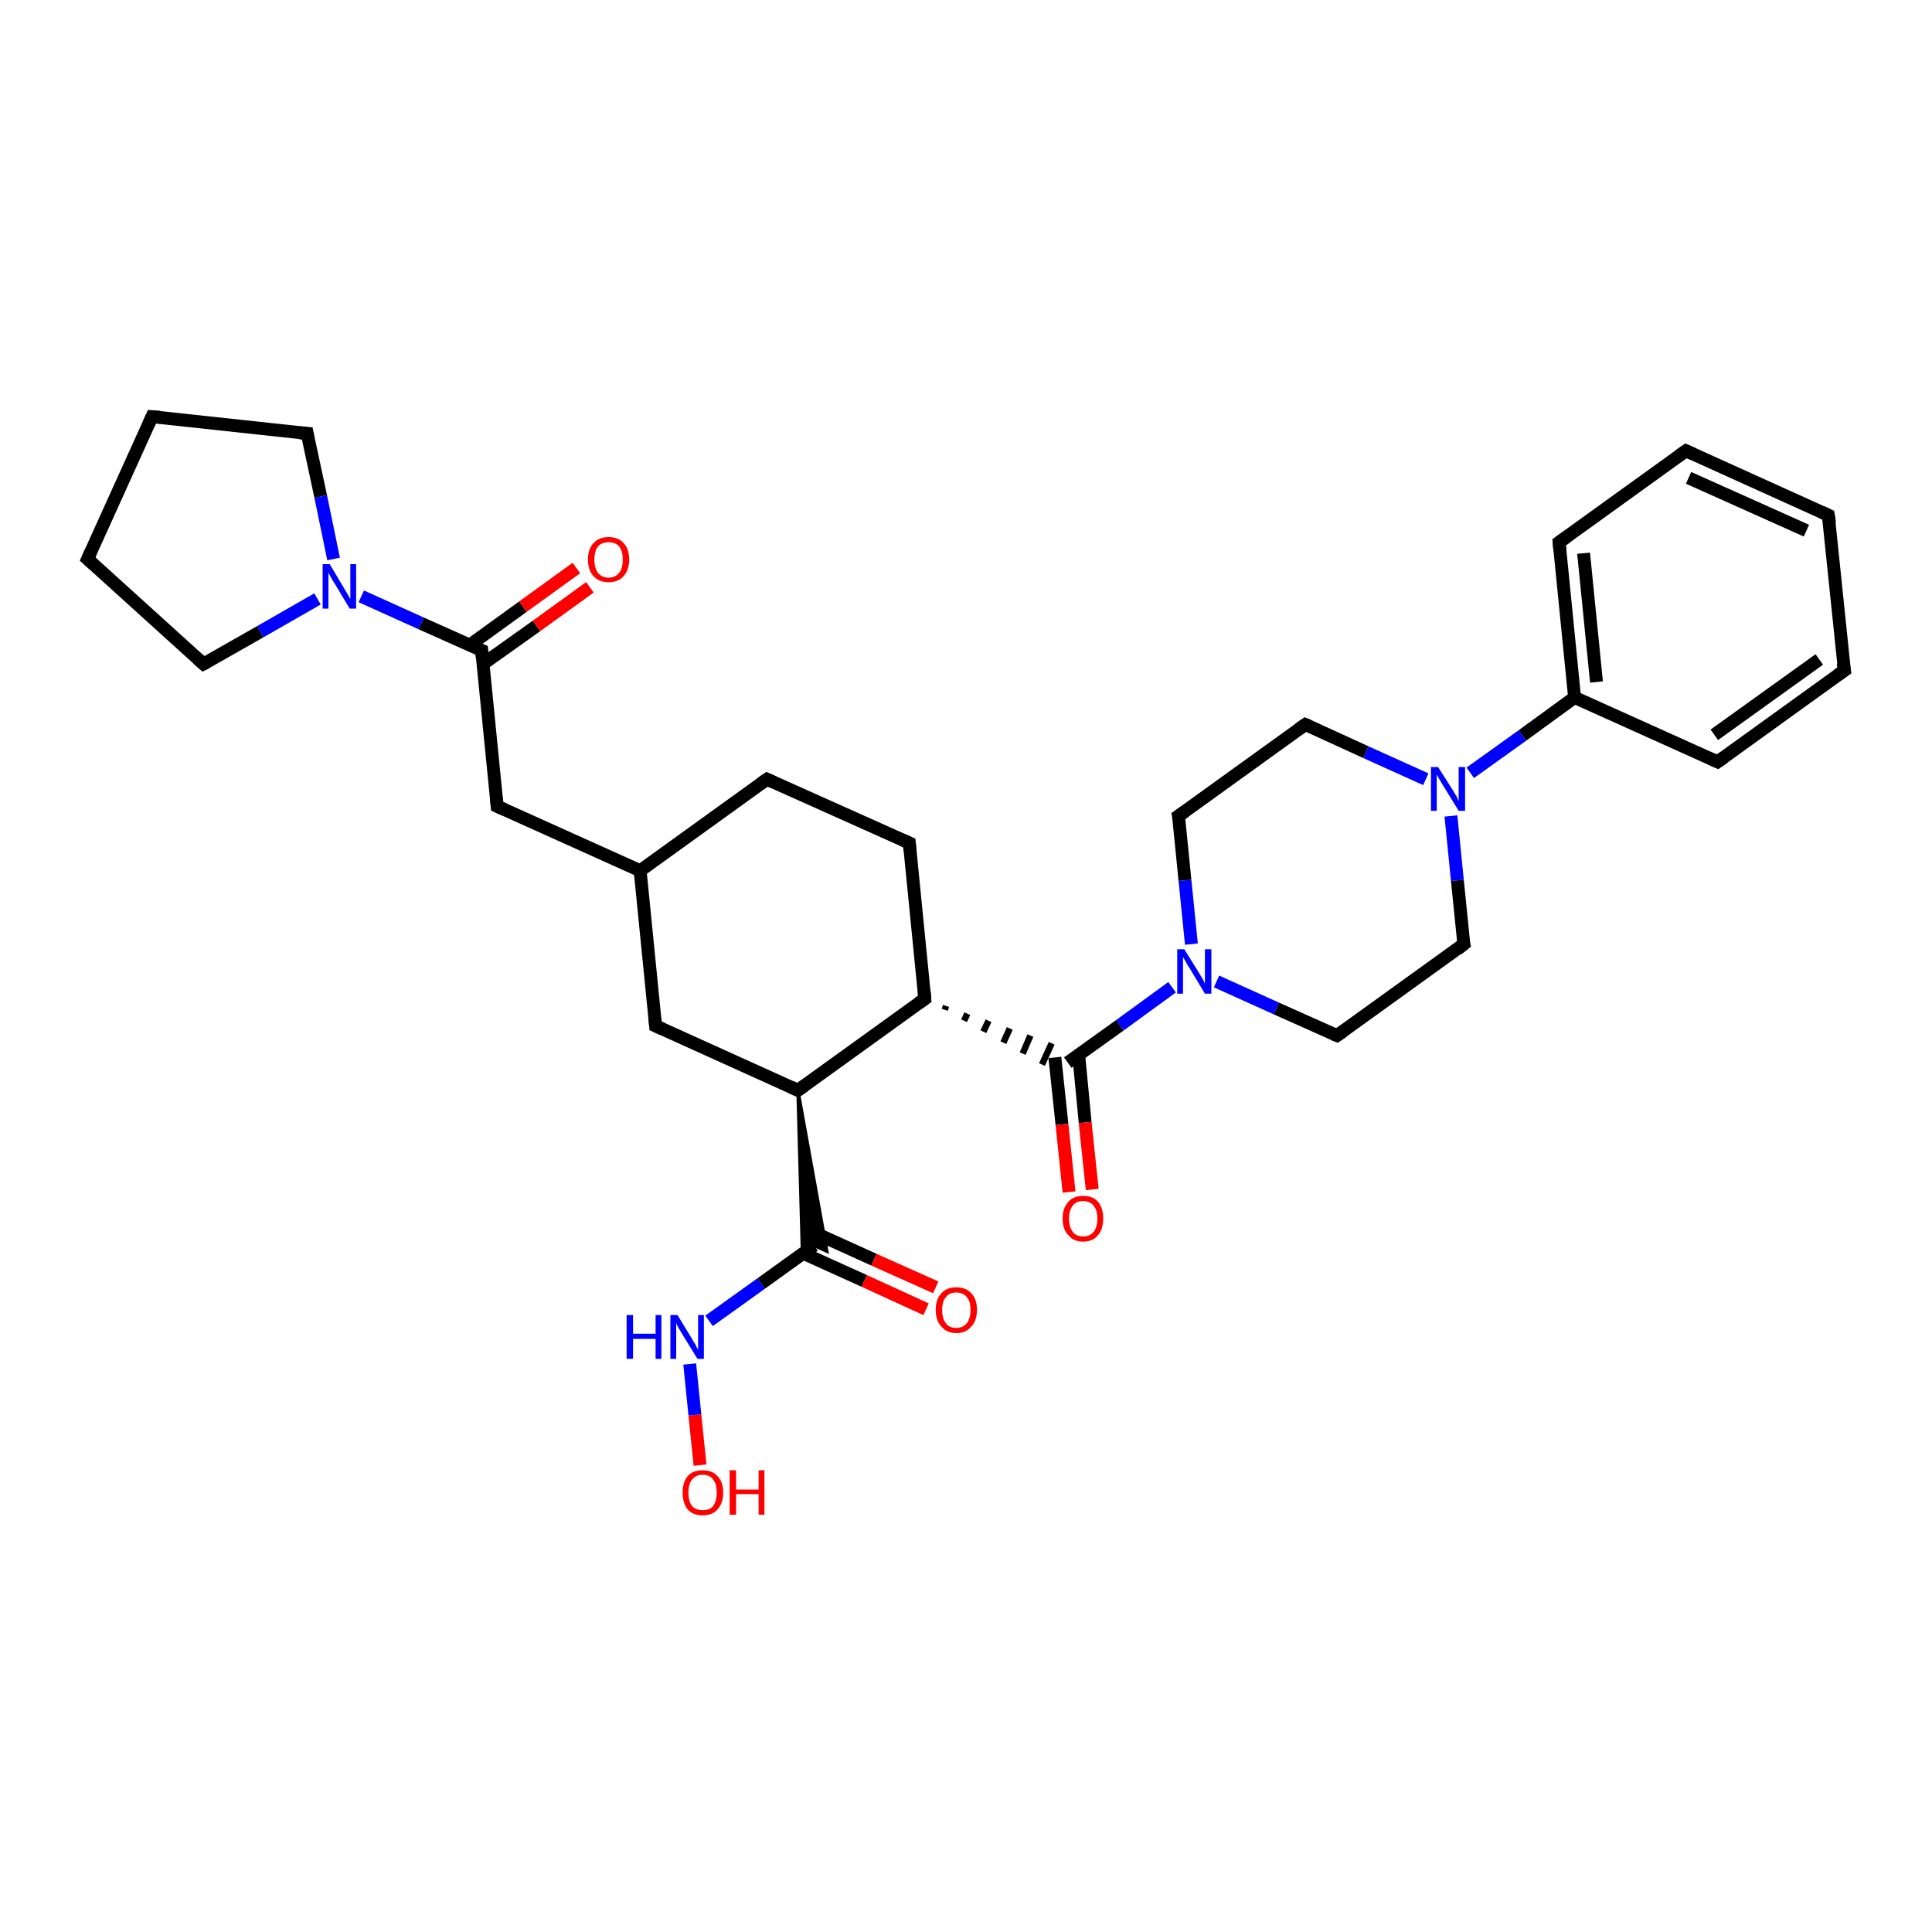 <?xml version='1.0' encoding='iso-8859-1'?>
<svg version='1.1' baseProfile='full'
              xmlns='http://www.w3.org/2000/svg'
                      xmlns:rdkit='http://www.rdkit.org/xml'
                      xmlns:xlink='http://www.w3.org/1999/xlink'
                  xml:space='preserve'
width='300px' height='300px' viewBox='0 0 300 300'>
<!-- END OF HEADER -->
<rect style='opacity:1.0;fill:#FFFFFF;stroke:none' width='300.0' height='300.0' x='0.0' y='0.0'> </rect>
<path class='bond-0 atom-0 atom-1' d='M 108.7,227.5 L 107.9,219.7' style='fill:none;fill-rule:evenodd;stroke:#FF0000;stroke-width:2.0px;stroke-linecap:butt;stroke-linejoin:miter;stroke-opacity:1' />
<path class='bond-0 atom-0 atom-1' d='M 107.9,219.7 L 107.1,211.8' style='fill:none;fill-rule:evenodd;stroke:#0000FF;stroke-width:2.0px;stroke-linecap:butt;stroke-linejoin:miter;stroke-opacity:1' />
<path class='bond-1 atom-1 atom-2' d='M 110.1,205.1 L 118.2,199.3' style='fill:none;fill-rule:evenodd;stroke:#0000FF;stroke-width:2.0px;stroke-linecap:butt;stroke-linejoin:miter;stroke-opacity:1' />
<path class='bond-1 atom-1 atom-2' d='M 118.2,199.3 L 126.4,193.4' style='fill:none;fill-rule:evenodd;stroke:#000000;stroke-width:2.0px;stroke-linecap:butt;stroke-linejoin:miter;stroke-opacity:1' />
<path class='bond-2 atom-2 atom-3' d='M 124.7,194.6 L 134.2,198.9' style='fill:none;fill-rule:evenodd;stroke:#000000;stroke-width:2.0px;stroke-linecap:butt;stroke-linejoin:miter;stroke-opacity:1' />
<path class='bond-2 atom-2 atom-3' d='M 134.2,198.9 L 143.8,203.3' style='fill:none;fill-rule:evenodd;stroke:#FF0000;stroke-width:2.0px;stroke-linecap:butt;stroke-linejoin:miter;stroke-opacity:1' />
<path class='bond-2 atom-2 atom-3' d='M 126.2,191.3 L 135.7,195.6' style='fill:none;fill-rule:evenodd;stroke:#000000;stroke-width:2.0px;stroke-linecap:butt;stroke-linejoin:miter;stroke-opacity:1' />
<path class='bond-2 atom-2 atom-3' d='M 135.7,195.6 L 145.3,199.9' style='fill:none;fill-rule:evenodd;stroke:#FF0000;stroke-width:2.0px;stroke-linecap:butt;stroke-linejoin:miter;stroke-opacity:1' />
<path class='bond-3 atom-4 atom-2' d='M 123.9,169.3 L 128.4,194.3 L 126.4,193.4 Z' style='fill:#000000;fill-rule:evenodd;fill-opacity:1;stroke:#000000;stroke-width:0.5px;stroke-linecap:butt;stroke-linejoin:miter;stroke-opacity:1;' />
<path class='bond-3 atom-4 atom-2' d='M 123.9,169.3 L 126.4,193.4 L 124.6,194.7 Z' style='fill:#000000;fill-rule:evenodd;fill-opacity:1;stroke:#000000;stroke-width:0.5px;stroke-linecap:butt;stroke-linejoin:miter;stroke-opacity:1;' />
<path class='bond-4 atom-4 atom-5' d='M 123.9,169.3 L 101.8,159.3' style='fill:none;fill-rule:evenodd;stroke:#000000;stroke-width:2.0px;stroke-linecap:butt;stroke-linejoin:miter;stroke-opacity:1' />
<path class='bond-5 atom-5 atom-6' d='M 101.8,159.3 L 99.4,135.2' style='fill:none;fill-rule:evenodd;stroke:#000000;stroke-width:2.0px;stroke-linecap:butt;stroke-linejoin:miter;stroke-opacity:1' />
<path class='bond-6 atom-6 atom-7' d='M 99.4,135.2 L 77.2,125.2' style='fill:none;fill-rule:evenodd;stroke:#000000;stroke-width:2.0px;stroke-linecap:butt;stroke-linejoin:miter;stroke-opacity:1' />
<path class='bond-7 atom-7 atom-8' d='M 77.2,125.2 L 74.8,101.0' style='fill:none;fill-rule:evenodd;stroke:#000000;stroke-width:2.0px;stroke-linecap:butt;stroke-linejoin:miter;stroke-opacity:1' />
<path class='bond-8 atom-8 atom-9' d='M 75.0,103.1 L 83.3,97.2' style='fill:none;fill-rule:evenodd;stroke:#000000;stroke-width:2.0px;stroke-linecap:butt;stroke-linejoin:miter;stroke-opacity:1' />
<path class='bond-8 atom-8 atom-9' d='M 83.3,97.2 L 91.6,91.2' style='fill:none;fill-rule:evenodd;stroke:#FF0000;stroke-width:2.0px;stroke-linecap:butt;stroke-linejoin:miter;stroke-opacity:1' />
<path class='bond-8 atom-8 atom-9' d='M 72.9,100.2 L 81.2,94.2' style='fill:none;fill-rule:evenodd;stroke:#000000;stroke-width:2.0px;stroke-linecap:butt;stroke-linejoin:miter;stroke-opacity:1' />
<path class='bond-8 atom-8 atom-9' d='M 81.2,94.2 L 89.5,88.2' style='fill:none;fill-rule:evenodd;stroke:#FF0000;stroke-width:2.0px;stroke-linecap:butt;stroke-linejoin:miter;stroke-opacity:1' />
<path class='bond-9 atom-8 atom-10' d='M 74.8,101.0 L 65.4,96.8' style='fill:none;fill-rule:evenodd;stroke:#000000;stroke-width:2.0px;stroke-linecap:butt;stroke-linejoin:miter;stroke-opacity:1' />
<path class='bond-9 atom-8 atom-10' d='M 65.4,96.8 L 56.1,92.6' style='fill:none;fill-rule:evenodd;stroke:#0000FF;stroke-width:2.0px;stroke-linecap:butt;stroke-linejoin:miter;stroke-opacity:1' />
<path class='bond-10 atom-10 atom-11' d='M 49.3,93.0 L 40.4,98.1' style='fill:none;fill-rule:evenodd;stroke:#0000FF;stroke-width:2.0px;stroke-linecap:butt;stroke-linejoin:miter;stroke-opacity:1' />
<path class='bond-10 atom-10 atom-11' d='M 40.4,98.1 L 31.6,103.1' style='fill:none;fill-rule:evenodd;stroke:#000000;stroke-width:2.0px;stroke-linecap:butt;stroke-linejoin:miter;stroke-opacity:1' />
<path class='bond-11 atom-11 atom-12' d='M 31.6,103.1 L 13.6,86.8' style='fill:none;fill-rule:evenodd;stroke:#000000;stroke-width:2.0px;stroke-linecap:butt;stroke-linejoin:miter;stroke-opacity:1' />
<path class='bond-12 atom-12 atom-13' d='M 13.6,86.8 L 23.6,64.7' style='fill:none;fill-rule:evenodd;stroke:#000000;stroke-width:2.0px;stroke-linecap:butt;stroke-linejoin:miter;stroke-opacity:1' />
<path class='bond-13 atom-13 atom-14' d='M 23.6,64.7 L 47.7,67.3' style='fill:none;fill-rule:evenodd;stroke:#000000;stroke-width:2.0px;stroke-linecap:butt;stroke-linejoin:miter;stroke-opacity:1' />
<path class='bond-14 atom-6 atom-15' d='M 99.4,135.2 L 119.1,121.0' style='fill:none;fill-rule:evenodd;stroke:#000000;stroke-width:2.0px;stroke-linecap:butt;stroke-linejoin:miter;stroke-opacity:1' />
<path class='bond-15 atom-15 atom-16' d='M 119.1,121.0 L 141.2,130.9' style='fill:none;fill-rule:evenodd;stroke:#000000;stroke-width:2.0px;stroke-linecap:butt;stroke-linejoin:miter;stroke-opacity:1' />
<path class='bond-16 atom-16 atom-17' d='M 141.2,130.9 L 143.6,155.1' style='fill:none;fill-rule:evenodd;stroke:#000000;stroke-width:2.0px;stroke-linecap:butt;stroke-linejoin:miter;stroke-opacity:1' />
<path class='bond-17 atom-17 atom-18' d='M 146.7,156.8 L 146.9,156.2' style='fill:none;fill-rule:evenodd;stroke:#000000;stroke-width:1.0px;stroke-linecap:butt;stroke-linejoin:miter;stroke-opacity:1' />
<path class='bond-17 atom-17 atom-18' d='M 149.7,158.5 L 150.2,157.4' style='fill:none;fill-rule:evenodd;stroke:#000000;stroke-width:1.0px;stroke-linecap:butt;stroke-linejoin:miter;stroke-opacity:1' />
<path class='bond-17 atom-17 atom-18' d='M 152.7,160.2 L 153.5,158.5' style='fill:none;fill-rule:evenodd;stroke:#000000;stroke-width:1.0px;stroke-linecap:butt;stroke-linejoin:miter;stroke-opacity:1' />
<path class='bond-17 atom-17 atom-18' d='M 155.8,161.9 L 156.8,159.7' style='fill:none;fill-rule:evenodd;stroke:#000000;stroke-width:1.0px;stroke-linecap:butt;stroke-linejoin:miter;stroke-opacity:1' />
<path class='bond-17 atom-17 atom-18' d='M 158.8,163.6 L 160.0,160.8' style='fill:none;fill-rule:evenodd;stroke:#000000;stroke-width:1.0px;stroke-linecap:butt;stroke-linejoin:miter;stroke-opacity:1' />
<path class='bond-17 atom-17 atom-18' d='M 161.8,165.3 L 163.3,162.0' style='fill:none;fill-rule:evenodd;stroke:#000000;stroke-width:1.0px;stroke-linecap:butt;stroke-linejoin:miter;stroke-opacity:1' />
<path class='bond-18 atom-18 atom-19' d='M 163.8,164.2 L 164.9,174.6' style='fill:none;fill-rule:evenodd;stroke:#000000;stroke-width:2.0px;stroke-linecap:butt;stroke-linejoin:miter;stroke-opacity:1' />
<path class='bond-18 atom-18 atom-19' d='M 164.9,174.6 L 166.0,185.1' style='fill:none;fill-rule:evenodd;stroke:#FF0000;stroke-width:2.0px;stroke-linecap:butt;stroke-linejoin:miter;stroke-opacity:1' />
<path class='bond-18 atom-18 atom-19' d='M 167.5,163.8 L 168.5,174.3' style='fill:none;fill-rule:evenodd;stroke:#000000;stroke-width:2.0px;stroke-linecap:butt;stroke-linejoin:miter;stroke-opacity:1' />
<path class='bond-18 atom-18 atom-19' d='M 168.5,174.3 L 169.6,184.7' style='fill:none;fill-rule:evenodd;stroke:#FF0000;stroke-width:2.0px;stroke-linecap:butt;stroke-linejoin:miter;stroke-opacity:1' />
<path class='bond-19 atom-18 atom-20' d='M 165.8,165.0 L 173.9,159.2' style='fill:none;fill-rule:evenodd;stroke:#000000;stroke-width:2.0px;stroke-linecap:butt;stroke-linejoin:miter;stroke-opacity:1' />
<path class='bond-19 atom-18 atom-20' d='M 173.9,159.2 L 182.0,153.3' style='fill:none;fill-rule:evenodd;stroke:#0000FF;stroke-width:2.0px;stroke-linecap:butt;stroke-linejoin:miter;stroke-opacity:1' />
<path class='bond-20 atom-20 atom-21' d='M 185.0,146.6 L 184.0,136.7' style='fill:none;fill-rule:evenodd;stroke:#0000FF;stroke-width:2.0px;stroke-linecap:butt;stroke-linejoin:miter;stroke-opacity:1' />
<path class='bond-20 atom-20 atom-21' d='M 184.0,136.7 L 183.0,126.7' style='fill:none;fill-rule:evenodd;stroke:#000000;stroke-width:2.0px;stroke-linecap:butt;stroke-linejoin:miter;stroke-opacity:1' />
<path class='bond-21 atom-21 atom-22' d='M 183.0,126.7 L 202.7,112.5' style='fill:none;fill-rule:evenodd;stroke:#000000;stroke-width:2.0px;stroke-linecap:butt;stroke-linejoin:miter;stroke-opacity:1' />
<path class='bond-22 atom-22 atom-23' d='M 202.7,112.5 L 212.1,116.8' style='fill:none;fill-rule:evenodd;stroke:#000000;stroke-width:2.0px;stroke-linecap:butt;stroke-linejoin:miter;stroke-opacity:1' />
<path class='bond-22 atom-22 atom-23' d='M 212.1,116.8 L 221.4,121.0' style='fill:none;fill-rule:evenodd;stroke:#0000FF;stroke-width:2.0px;stroke-linecap:butt;stroke-linejoin:miter;stroke-opacity:1' />
<path class='bond-23 atom-23 atom-24' d='M 225.3,126.7 L 226.3,136.7' style='fill:none;fill-rule:evenodd;stroke:#0000FF;stroke-width:2.0px;stroke-linecap:butt;stroke-linejoin:miter;stroke-opacity:1' />
<path class='bond-23 atom-23 atom-24' d='M 226.3,136.7 L 227.3,146.6' style='fill:none;fill-rule:evenodd;stroke:#000000;stroke-width:2.0px;stroke-linecap:butt;stroke-linejoin:miter;stroke-opacity:1' />
<path class='bond-24 atom-24 atom-25' d='M 227.3,146.6 L 207.6,160.8' style='fill:none;fill-rule:evenodd;stroke:#000000;stroke-width:2.0px;stroke-linecap:butt;stroke-linejoin:miter;stroke-opacity:1' />
<path class='bond-25 atom-23 atom-26' d='M 228.3,120.0 L 236.4,114.2' style='fill:none;fill-rule:evenodd;stroke:#0000FF;stroke-width:2.0px;stroke-linecap:butt;stroke-linejoin:miter;stroke-opacity:1' />
<path class='bond-25 atom-23 atom-26' d='M 236.4,114.2 L 244.5,108.3' style='fill:none;fill-rule:evenodd;stroke:#000000;stroke-width:2.0px;stroke-linecap:butt;stroke-linejoin:miter;stroke-opacity:1' />
<path class='bond-26 atom-26 atom-27' d='M 244.5,108.3 L 242.1,84.2' style='fill:none;fill-rule:evenodd;stroke:#000000;stroke-width:2.0px;stroke-linecap:butt;stroke-linejoin:miter;stroke-opacity:1' />
<path class='bond-26 atom-26 atom-27' d='M 247.9,105.9 L 245.9,85.9' style='fill:none;fill-rule:evenodd;stroke:#000000;stroke-width:2.0px;stroke-linecap:butt;stroke-linejoin:miter;stroke-opacity:1' />
<path class='bond-27 atom-27 atom-28' d='M 242.1,84.2 L 261.8,70.0' style='fill:none;fill-rule:evenodd;stroke:#000000;stroke-width:2.0px;stroke-linecap:butt;stroke-linejoin:miter;stroke-opacity:1' />
<path class='bond-28 atom-28 atom-29' d='M 261.8,70.0 L 283.9,80.0' style='fill:none;fill-rule:evenodd;stroke:#000000;stroke-width:2.0px;stroke-linecap:butt;stroke-linejoin:miter;stroke-opacity:1' />
<path class='bond-28 atom-28 atom-29' d='M 262.2,74.2 L 280.5,82.4' style='fill:none;fill-rule:evenodd;stroke:#000000;stroke-width:2.0px;stroke-linecap:butt;stroke-linejoin:miter;stroke-opacity:1' />
<path class='bond-29 atom-29 atom-30' d='M 283.9,80.0 L 286.4,104.1' style='fill:none;fill-rule:evenodd;stroke:#000000;stroke-width:2.0px;stroke-linecap:butt;stroke-linejoin:miter;stroke-opacity:1' />
<path class='bond-30 atom-30 atom-31' d='M 286.4,104.1 L 266.7,118.3' style='fill:none;fill-rule:evenodd;stroke:#000000;stroke-width:2.0px;stroke-linecap:butt;stroke-linejoin:miter;stroke-opacity:1' />
<path class='bond-30 atom-30 atom-31' d='M 282.5,102.4 L 266.2,114.1' style='fill:none;fill-rule:evenodd;stroke:#000000;stroke-width:2.0px;stroke-linecap:butt;stroke-linejoin:miter;stroke-opacity:1' />
<path class='bond-31 atom-17 atom-4' d='M 143.6,155.1 L 123.9,169.3' style='fill:none;fill-rule:evenodd;stroke:#000000;stroke-width:2.0px;stroke-linecap:butt;stroke-linejoin:miter;stroke-opacity:1' />
<path class='bond-32 atom-25 atom-20' d='M 207.6,160.8 L 198.2,156.6' style='fill:none;fill-rule:evenodd;stroke:#000000;stroke-width:2.0px;stroke-linecap:butt;stroke-linejoin:miter;stroke-opacity:1' />
<path class='bond-32 atom-25 atom-20' d='M 198.2,156.6 L 188.9,152.4' style='fill:none;fill-rule:evenodd;stroke:#0000FF;stroke-width:2.0px;stroke-linecap:butt;stroke-linejoin:miter;stroke-opacity:1' />
<path class='bond-33 atom-31 atom-26' d='M 266.7,118.3 L 244.5,108.3' style='fill:none;fill-rule:evenodd;stroke:#000000;stroke-width:2.0px;stroke-linecap:butt;stroke-linejoin:miter;stroke-opacity:1' />
<path class='bond-34 atom-14 atom-10' d='M 47.7,67.3 L 49.8,77.1' style='fill:none;fill-rule:evenodd;stroke:#000000;stroke-width:2.0px;stroke-linecap:butt;stroke-linejoin:miter;stroke-opacity:1' />
<path class='bond-34 atom-14 atom-10' d='M 49.8,77.1 L 51.8,86.8' style='fill:none;fill-rule:evenodd;stroke:#0000FF;stroke-width:2.0px;stroke-linecap:butt;stroke-linejoin:miter;stroke-opacity:1' />
<path d='M 122.8,168.8 L 123.9,169.3 L 124.9,168.6' style='fill:none;stroke:#000000;stroke-width:2.0px;stroke-linecap:butt;stroke-linejoin:miter;stroke-opacity:1;' />
<path d='M 102.9,159.8 L 101.8,159.3 L 101.7,158.1' style='fill:none;stroke:#000000;stroke-width:2.0px;stroke-linecap:butt;stroke-linejoin:miter;stroke-opacity:1;' />
<path d='M 78.3,125.7 L 77.2,125.2 L 77.1,124.0' style='fill:none;stroke:#000000;stroke-width:2.0px;stroke-linecap:butt;stroke-linejoin:miter;stroke-opacity:1;' />
<path d='M 74.9,102.2 L 74.8,101.0 L 74.3,100.8' style='fill:none;stroke:#000000;stroke-width:2.0px;stroke-linecap:butt;stroke-linejoin:miter;stroke-opacity:1;' />
<path d='M 32.0,102.9 L 31.6,103.1 L 30.7,102.3' style='fill:none;stroke:#000000;stroke-width:2.0px;stroke-linecap:butt;stroke-linejoin:miter;stroke-opacity:1;' />
<path d='M 14.5,87.6 L 13.6,86.8 L 14.1,85.7' style='fill:none;stroke:#000000;stroke-width:2.0px;stroke-linecap:butt;stroke-linejoin:miter;stroke-opacity:1;' />
<path d='M 23.1,65.8 L 23.6,64.7 L 24.8,64.8' style='fill:none;stroke:#000000;stroke-width:2.0px;stroke-linecap:butt;stroke-linejoin:miter;stroke-opacity:1;' />
<path d='M 46.5,67.2 L 47.7,67.3 L 47.8,67.8' style='fill:none;stroke:#000000;stroke-width:2.0px;stroke-linecap:butt;stroke-linejoin:miter;stroke-opacity:1;' />
<path d='M 118.1,121.7 L 119.1,121.0 L 120.2,121.5' style='fill:none;stroke:#000000;stroke-width:2.0px;stroke-linecap:butt;stroke-linejoin:miter;stroke-opacity:1;' />
<path d='M 140.1,130.4 L 141.2,130.9 L 141.3,132.1' style='fill:none;stroke:#000000;stroke-width:2.0px;stroke-linecap:butt;stroke-linejoin:miter;stroke-opacity:1;' />
<path d='M 143.5,153.9 L 143.6,155.1 L 142.6,155.8' style='fill:none;stroke:#000000;stroke-width:2.0px;stroke-linecap:butt;stroke-linejoin:miter;stroke-opacity:1;' />
<path d='M 183.1,127.2 L 183.0,126.7 L 184.0,126.0' style='fill:none;stroke:#000000;stroke-width:2.0px;stroke-linecap:butt;stroke-linejoin:miter;stroke-opacity:1;' />
<path d='M 201.7,113.2 L 202.7,112.5 L 203.2,112.7' style='fill:none;stroke:#000000;stroke-width:2.0px;stroke-linecap:butt;stroke-linejoin:miter;stroke-opacity:1;' />
<path d='M 227.2,146.2 L 227.3,146.6 L 226.3,147.4' style='fill:none;stroke:#000000;stroke-width:2.0px;stroke-linecap:butt;stroke-linejoin:miter;stroke-opacity:1;' />
<path d='M 208.6,160.1 L 207.6,160.8 L 207.1,160.6' style='fill:none;stroke:#000000;stroke-width:2.0px;stroke-linecap:butt;stroke-linejoin:miter;stroke-opacity:1;' />
<path d='M 242.2,85.4 L 242.1,84.2 L 243.1,83.5' style='fill:none;stroke:#000000;stroke-width:2.0px;stroke-linecap:butt;stroke-linejoin:miter;stroke-opacity:1;' />
<path d='M 260.8,70.7 L 261.8,70.0 L 262.9,70.5' style='fill:none;stroke:#000000;stroke-width:2.0px;stroke-linecap:butt;stroke-linejoin:miter;stroke-opacity:1;' />
<path d='M 282.8,79.5 L 283.9,80.0 L 284.1,81.2' style='fill:none;stroke:#000000;stroke-width:2.0px;stroke-linecap:butt;stroke-linejoin:miter;stroke-opacity:1;' />
<path d='M 286.2,102.9 L 286.4,104.1 L 285.4,104.8' style='fill:none;stroke:#000000;stroke-width:2.0px;stroke-linecap:butt;stroke-linejoin:miter;stroke-opacity:1;' />
<path d='M 267.7,117.6 L 266.7,118.3 L 265.6,117.8' style='fill:none;stroke:#000000;stroke-width:2.0px;stroke-linecap:butt;stroke-linejoin:miter;stroke-opacity:1;' />
<path class='atom-0' d='M 106.0 231.8
Q 106.0 230.1, 106.8 229.2
Q 107.6 228.3, 109.1 228.3
Q 110.6 228.3, 111.4 229.2
Q 112.3 230.1, 112.3 231.8
Q 112.3 233.4, 111.4 234.4
Q 110.6 235.3, 109.1 235.3
Q 107.6 235.3, 106.8 234.4
Q 106.0 233.4, 106.0 231.8
M 109.1 234.5
Q 110.2 234.5, 110.7 233.9
Q 111.3 233.1, 111.3 231.8
Q 111.3 230.4, 110.7 229.7
Q 110.2 229.0, 109.1 229.0
Q 108.1 229.0, 107.5 229.7
Q 106.9 230.4, 106.9 231.8
Q 106.9 233.2, 107.5 233.9
Q 108.1 234.5, 109.1 234.5
' fill='#FF0000'/>
<path class='atom-0' d='M 113.3 228.3
L 114.3 228.3
L 114.3 231.3
L 117.8 231.3
L 117.8 228.3
L 118.7 228.3
L 118.7 235.2
L 117.8 235.2
L 117.8 232.0
L 114.3 232.0
L 114.3 235.2
L 113.3 235.2
L 113.3 228.3
' fill='#FF0000'/>
<path class='atom-1' d='M 97.3 204.2
L 98.3 204.2
L 98.3 207.1
L 101.8 207.1
L 101.8 204.2
L 102.7 204.2
L 102.7 211.0
L 101.8 211.0
L 101.8 207.9
L 98.3 207.9
L 98.3 211.0
L 97.3 211.0
L 97.3 204.2
' fill='#0000FF'/>
<path class='atom-1' d='M 105.2 204.2
L 107.4 207.8
Q 107.6 208.2, 108.0 208.8
Q 108.3 209.5, 108.4 209.5
L 108.4 204.2
L 109.3 204.2
L 109.3 211.0
L 108.3 211.0
L 105.9 207.1
Q 105.6 206.6, 105.3 206.1
Q 105.0 205.5, 105.0 205.4
L 105.0 211.0
L 104.1 211.0
L 104.1 204.2
L 105.2 204.2
' fill='#0000FF'/>
<path class='atom-3' d='M 145.3 203.4
Q 145.3 201.7, 146.2 200.8
Q 147.0 199.9, 148.5 199.9
Q 150.0 199.9, 150.8 200.8
Q 151.7 201.7, 151.7 203.4
Q 151.7 205.1, 150.8 206.0
Q 150.0 207.0, 148.5 207.0
Q 147.0 207.0, 146.2 206.0
Q 145.3 205.1, 145.3 203.4
M 148.5 206.2
Q 149.5 206.2, 150.1 205.5
Q 150.7 204.8, 150.7 203.4
Q 150.7 202.0, 150.1 201.4
Q 149.5 200.7, 148.5 200.7
Q 147.4 200.7, 146.9 201.4
Q 146.3 202.0, 146.3 203.4
Q 146.3 204.8, 146.9 205.5
Q 147.4 206.2, 148.5 206.2
' fill='#FF0000'/>
<path class='atom-9' d='M 91.3 86.9
Q 91.3 85.2, 92.2 84.3
Q 93.0 83.4, 94.5 83.4
Q 96.0 83.4, 96.8 84.3
Q 97.7 85.2, 97.7 86.9
Q 97.7 88.5, 96.8 89.5
Q 96.0 90.4, 94.5 90.4
Q 93.0 90.4, 92.2 89.5
Q 91.3 88.6, 91.3 86.9
M 94.5 89.7
Q 95.5 89.7, 96.1 89.0
Q 96.7 88.3, 96.7 86.9
Q 96.7 85.5, 96.1 84.8
Q 95.5 84.2, 94.5 84.2
Q 93.5 84.2, 92.9 84.8
Q 92.3 85.5, 92.3 86.9
Q 92.3 88.3, 92.9 89.0
Q 93.5 89.7, 94.5 89.7
' fill='#FF0000'/>
<path class='atom-10' d='M 51.2 87.6
L 53.4 91.3
Q 53.6 91.6, 54.0 92.3
Q 54.3 92.9, 54.4 93.0
L 54.4 87.6
L 55.3 87.6
L 55.3 94.5
L 54.3 94.5
L 51.9 90.5
Q 51.6 90.1, 51.3 89.5
Q 51.0 89.0, 51.0 88.8
L 51.0 94.5
L 50.1 94.5
L 50.1 87.6
L 51.2 87.6
' fill='#0000FF'/>
<path class='atom-19' d='M 165.0 189.2
Q 165.0 187.6, 165.9 186.6
Q 166.7 185.7, 168.2 185.7
Q 169.7 185.7, 170.5 186.6
Q 171.3 187.6, 171.3 189.2
Q 171.3 190.9, 170.5 191.8
Q 169.7 192.8, 168.2 192.8
Q 166.7 192.8, 165.9 191.8
Q 165.0 190.9, 165.0 189.2
M 168.2 192.0
Q 169.2 192.0, 169.8 191.3
Q 170.4 190.6, 170.4 189.2
Q 170.4 187.9, 169.8 187.2
Q 169.2 186.5, 168.2 186.5
Q 167.1 186.5, 166.6 187.2
Q 166.0 187.9, 166.0 189.2
Q 166.0 190.6, 166.6 191.3
Q 167.1 192.0, 168.2 192.0
' fill='#FF0000'/>
<path class='atom-20' d='M 183.9 147.4
L 186.2 151.1
Q 186.4 151.4, 186.8 152.1
Q 187.1 152.7, 187.1 152.8
L 187.1 147.4
L 188.1 147.4
L 188.1 154.3
L 187.1 154.3
L 184.7 150.3
Q 184.4 149.9, 184.1 149.3
Q 183.8 148.8, 183.7 148.6
L 183.7 154.3
L 182.8 154.3
L 182.8 147.4
L 183.9 147.4
' fill='#0000FF'/>
<path class='atom-23' d='M 223.3 119.1
L 225.6 122.7
Q 225.8 123.1, 226.2 123.7
Q 226.5 124.4, 226.5 124.4
L 226.5 119.1
L 227.5 119.1
L 227.5 125.9
L 226.5 125.9
L 224.1 122.0
Q 223.8 121.5, 223.5 121.0
Q 223.2 120.4, 223.1 120.3
L 223.1 125.9
L 222.2 125.9
L 222.2 119.1
L 223.3 119.1
' fill='#0000FF'/>
</svg>
